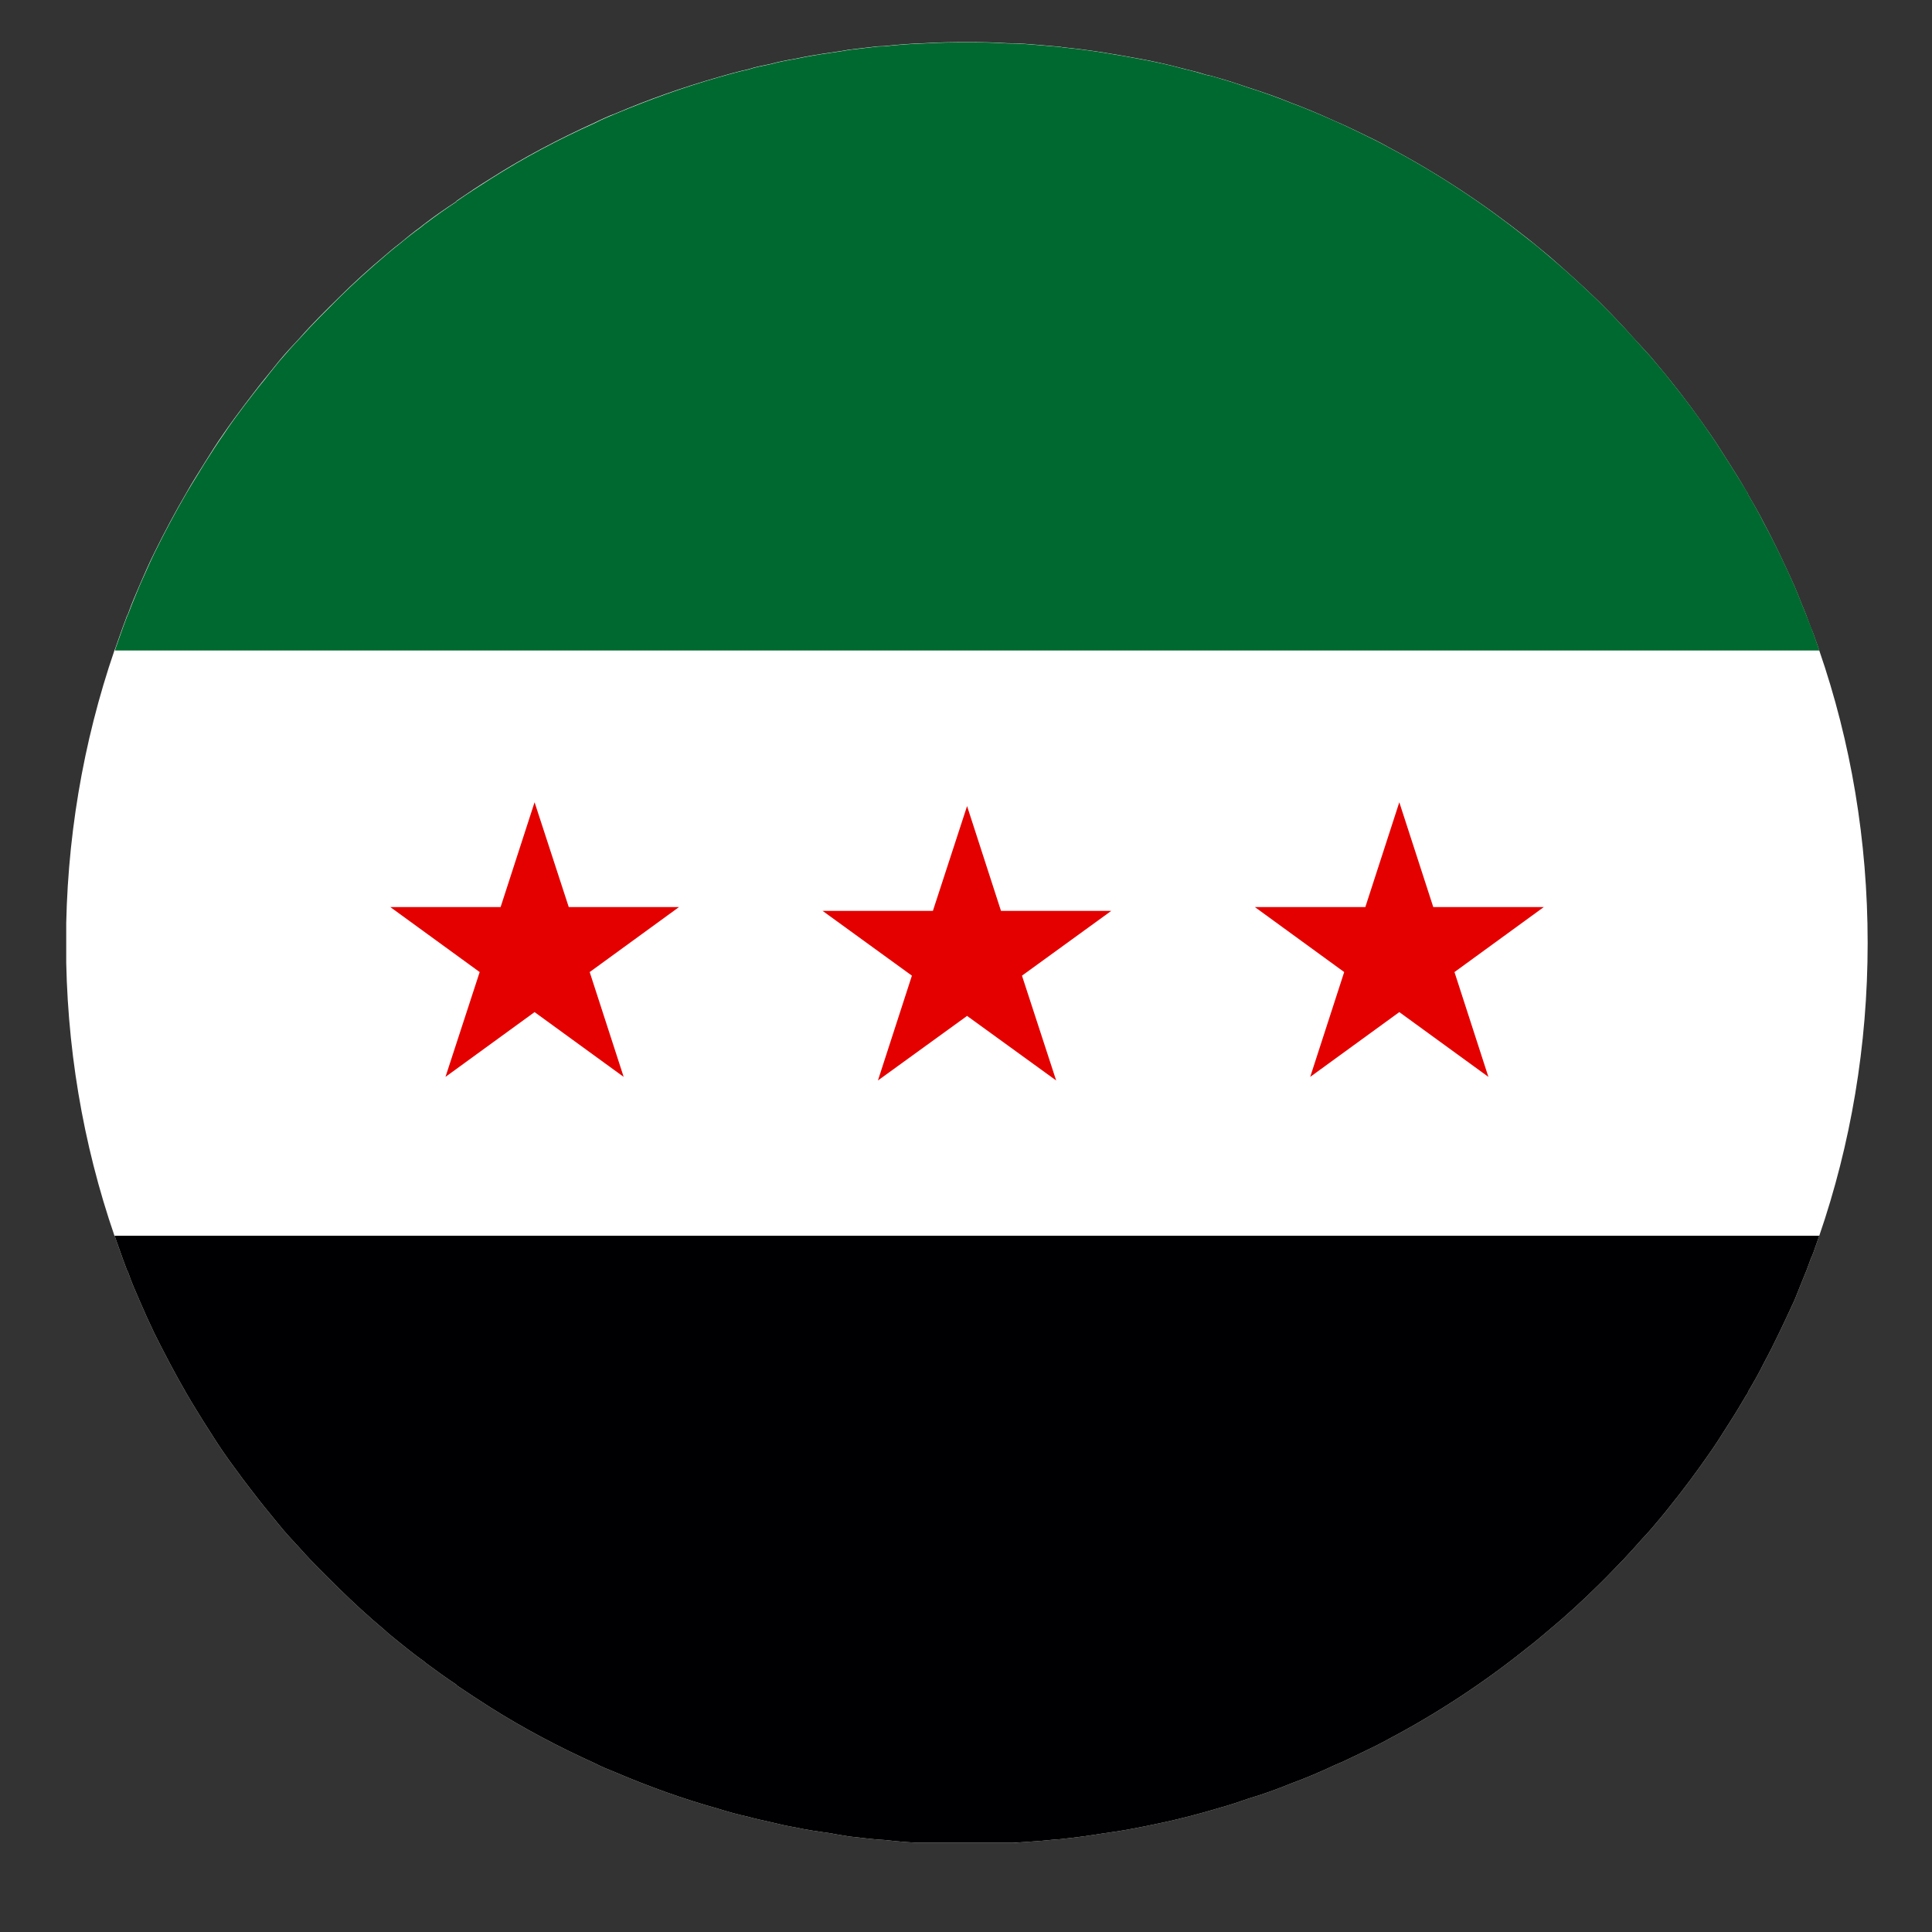 <svg xmlns="http://www.w3.org/2000/svg" xmlns:xlink="http://www.w3.org/1999/xlink" width="48" zoomAndPan="magnify" viewBox="0 0 36 36" height="48" preserveAspectRatio="xMidYMid meet" version="1.0"><rect x="0" y="0" width="36" height="36" fill="#333333" stroke="none"/><defs><clipPath id="d4cc04aef7"><path d="M 1.234 0.77 L 34.801 0.77 L 34.801 34.336 L 1.234 34.336 Z M 1.234 0.77 " clip-rule="nonzero"/></clipPath><clipPath id="58d1afed71"><path d="M 2 0.77 L 34 0.77 L 34 13 L 2 13 Z M 2 0.77 " clip-rule="nonzero"/></clipPath><clipPath id="50de9b5ccf"><path d="M 2 23 L 34 23 L 34 34.336 L 2 34.336 Z M 2 23 " clip-rule="nonzero"/></clipPath></defs><g clip-path="url(#d4cc04aef7)"><path fill="#ffffff" d="M 34.801 17.574 C 34.801 19.484 34.484 21.328 33.898 23.031 C 33.879 23.094 33.852 23.156 33.832 23.219 C 33.805 23.297 33.777 23.383 33.742 23.453 C 33.695 23.59 33.641 23.73 33.582 23.867 C 33.535 23.988 33.488 24.102 33.441 24.219 C 33.258 24.617 33.07 25.023 32.863 25.406 C 32.773 25.59 32.676 25.758 32.574 25.93 C 32.57 25.957 32.555 25.977 32.539 25.996 C 32.434 26.176 32.328 26.352 32.219 26.52 C 32.105 26.699 31.992 26.883 31.871 27.055 C 31.625 27.41 31.371 27.754 31.105 28.082 C 30.996 28.223 30.883 28.352 30.773 28.484 C 30.719 28.543 30.668 28.605 30.609 28.664 C 30.5 28.789 30.379 28.922 30.262 29.047 C 30.113 29.199 29.969 29.355 29.812 29.508 C 29.512 29.805 29.199 30.094 28.871 30.367 C 28.734 30.48 28.602 30.598 28.461 30.703 C 27.664 31.344 26.801 31.914 25.887 32.398 C 25.707 32.5 25.523 32.586 25.344 32.672 C 25.188 32.746 25.035 32.824 24.879 32.887 C 24.605 33.016 24.32 33.137 24.043 33.238 C 23.793 33.34 23.535 33.434 23.27 33.512 C 23.094 33.574 22.918 33.633 22.746 33.68 C 22.297 33.816 21.84 33.93 21.371 34.023 C 21.102 34.078 20.84 34.125 20.574 34.16 C 20.312 34.203 20.055 34.238 19.793 34.266 C 19.746 34.27 19.699 34.277 19.656 34.277 C 19.469 34.297 19.277 34.312 19.09 34.324 C 18.984 34.332 18.875 34.34 18.77 34.34 C 18.523 34.352 18.27 34.359 18.02 34.359 C 17.746 34.359 17.488 34.352 17.227 34.34 C 16.969 34.336 16.723 34.312 16.477 34.285 C 16.434 34.285 16.395 34.277 16.355 34.277 C 16.172 34.262 16 34.238 15.816 34.219 C 15.707 34.199 15.59 34.184 15.477 34.16 C 15.254 34.129 15.035 34.098 14.82 34.051 C 14.656 34.023 14.5 33.988 14.344 33.949 C 14.211 33.918 14.074 33.891 13.949 33.855 C 13.754 33.812 13.57 33.762 13.383 33.703 C 12.727 33.52 12.086 33.289 11.473 33.027 C 11.336 32.973 11.211 32.922 11.082 32.855 C 10.41 32.551 9.766 32.211 9.145 31.82 C 8.93 31.684 8.723 31.547 8.52 31.41 C 8.516 31.402 8.508 31.402 8.504 31.391 C 8.316 31.266 8.125 31.129 7.941 30.992 C 7.91 30.965 7.879 30.938 7.84 30.914 C 7.699 30.812 7.566 30.703 7.43 30.594 C 7.336 30.516 7.25 30.453 7.16 30.367 C 6.871 30.125 6.59 29.867 6.32 29.602 C 6.074 29.359 5.82 29.113 5.59 28.852 C 5.453 28.703 5.316 28.559 5.191 28.402 C 5.105 28.297 5.02 28.191 4.93 28.082 C 4.797 27.918 4.672 27.75 4.539 27.578 C 4.414 27.406 4.285 27.238 4.16 27.055 C 4.039 26.883 3.93 26.699 3.812 26.52 C 3.699 26.336 3.582 26.152 3.477 25.969 C 3.262 25.598 3.062 25.215 2.871 24.832 C 2.777 24.637 2.688 24.438 2.602 24.238 C 2.527 24.066 2.449 23.891 2.387 23.707 C 2.367 23.676 2.352 23.633 2.34 23.598 C 2.273 23.422 2.215 23.246 2.152 23.074 C 2.148 23.059 2.141 23.039 2.133 23.027 C 1.543 21.312 1.23 19.48 1.23 17.57 C 1.23 15.664 1.547 13.828 2.133 12.117 C 2.141 12.102 2.148 12.082 2.152 12.07 C 2.215 11.895 2.273 11.719 2.34 11.547 C 2.352 11.504 2.367 11.469 2.387 11.434 C 2.449 11.254 2.527 11.078 2.602 10.902 C 2.688 10.707 2.773 10.504 2.871 10.309 C 3.059 9.926 3.262 9.543 3.477 9.176 C 3.582 8.988 3.699 8.809 3.812 8.625 C 3.926 8.441 4.039 8.262 4.16 8.09 C 4.285 7.906 4.41 7.738 4.539 7.566 C 4.672 7.395 4.797 7.223 4.93 7.062 C 5.02 6.949 5.105 6.848 5.191 6.738 C 5.316 6.586 5.453 6.438 5.59 6.293 C 5.82 6.031 6.074 5.781 6.32 5.539 C 6.59 5.27 6.871 5.016 7.16 4.773 C 7.25 4.695 7.332 4.625 7.43 4.551 C 7.566 4.438 7.699 4.328 7.84 4.227 C 7.875 4.199 7.906 4.172 7.941 4.148 C 8.125 4.008 8.312 3.879 8.504 3.754 C 8.508 3.738 8.516 3.738 8.52 3.734 C 8.723 3.594 8.93 3.457 9.145 3.324 C 9.762 2.93 10.41 2.59 11.082 2.285 C 11.207 2.223 11.336 2.164 11.473 2.113 C 12.086 1.852 12.727 1.625 13.383 1.438 C 13.57 1.383 13.754 1.332 13.949 1.289 C 14.074 1.246 14.211 1.223 14.344 1.195 C 14.5 1.152 14.66 1.121 14.82 1.094 C 15.035 1.047 15.258 1.012 15.477 0.98 C 15.59 0.961 15.707 0.949 15.816 0.926 C 16 0.906 16.172 0.883 16.355 0.863 C 16.395 0.863 16.434 0.859 16.477 0.859 C 16.723 0.832 16.973 0.812 17.227 0.805 C 17.488 0.789 17.746 0.785 18.02 0.785 C 18.289 0.785 18.523 0.789 18.77 0.805 C 18.875 0.805 18.984 0.809 19.09 0.816 C 19.277 0.832 19.469 0.844 19.656 0.863 C 19.699 0.863 19.746 0.867 19.793 0.879 C 20.055 0.906 20.312 0.938 20.574 0.98 C 20.844 1.023 21.105 1.07 21.371 1.121 C 21.613 1.168 21.844 1.223 22.074 1.285 C 22.211 1.316 22.336 1.348 22.465 1.391 C 22.566 1.41 22.66 1.438 22.746 1.465 C 22.918 1.512 23.094 1.574 23.27 1.633 C 23.527 1.715 23.789 1.805 24.043 1.91 C 24.32 2.012 24.605 2.133 24.879 2.258 C 25.035 2.324 25.188 2.398 25.344 2.473 C 25.523 2.562 25.707 2.645 25.887 2.75 C 26.801 3.234 27.66 3.805 28.461 4.441 C 28.602 4.551 28.738 4.668 28.871 4.777 C 29.191 5.055 29.512 5.344 29.812 5.637 C 29.969 5.793 30.117 5.945 30.262 6.102 C 30.371 6.227 30.492 6.355 30.609 6.484 C 30.668 6.543 30.719 6.605 30.773 6.664 C 30.883 6.801 30.996 6.926 31.105 7.066 C 31.375 7.398 31.625 7.738 31.871 8.094 C 31.992 8.266 32.102 8.449 32.219 8.629 C 32.328 8.797 32.434 8.969 32.539 9.152 C 32.555 9.172 32.57 9.195 32.574 9.219 C 32.676 9.391 32.773 9.559 32.863 9.738 C 33.07 10.121 33.258 10.523 33.441 10.93 C 33.488 11.043 33.535 11.16 33.582 11.281 C 33.641 11.414 33.691 11.555 33.742 11.695 C 33.777 11.77 33.805 11.848 33.832 11.93 C 33.852 11.988 33.879 12.055 33.898 12.117 C 34.488 13.824 34.801 15.664 34.801 17.57 Z M 34.801 17.574 " fill-opacity="1" fill-rule="nonzero"/></g><g clip-path="url(#58d1afed71)"><path fill="#00692f" d="M 33.898 12.121 L 2.141 12.121 C 2.141 12.121 2.152 12.086 2.156 12.074 C 2.219 11.902 2.277 11.723 2.344 11.551 C 2.359 11.508 2.371 11.473 2.391 11.438 C 2.457 11.258 2.531 11.086 2.605 10.906 C 2.695 10.711 2.777 10.512 2.875 10.312 C 3.062 9.93 3.266 9.547 3.48 9.18 C 3.59 8.992 3.707 8.812 3.816 8.629 C 3.93 8.449 4.047 8.266 4.168 8.094 C 4.289 7.91 4.414 7.742 4.543 7.57 C 4.676 7.398 4.801 7.23 4.938 7.066 C 5.023 6.953 5.109 6.852 5.195 6.742 C 5.324 6.59 5.457 6.441 5.594 6.297 C 5.828 6.035 6.078 5.789 6.324 5.543 C 6.598 5.273 6.875 5.023 7.164 4.777 C 7.254 4.699 7.336 4.629 7.434 4.555 C 7.57 4.441 7.707 4.332 7.844 4.234 C 7.879 4.207 7.91 4.176 7.949 4.152 C 8.129 4.016 8.316 3.883 8.508 3.758 C 8.512 3.742 8.52 3.742 8.527 3.738 C 8.727 3.598 8.938 3.465 9.152 3.328 C 9.766 2.938 10.414 2.594 11.086 2.293 C 11.211 2.227 11.344 2.172 11.477 2.117 C 12.094 1.859 12.73 1.629 13.387 1.441 C 13.574 1.387 13.758 1.336 13.953 1.293 C 14.078 1.25 14.215 1.227 14.348 1.199 C 14.504 1.156 14.664 1.125 14.824 1.098 C 15.039 1.051 15.262 1.016 15.48 0.984 C 15.594 0.965 15.711 0.953 15.82 0.93 C 16.004 0.91 16.176 0.887 16.359 0.867 C 16.398 0.867 16.438 0.863 16.48 0.863 C 16.727 0.836 16.977 0.816 17.23 0.809 C 17.492 0.793 17.754 0.789 18.023 0.789 C 18.293 0.789 18.527 0.793 18.773 0.809 C 18.879 0.809 18.988 0.812 19.094 0.82 C 19.281 0.836 19.473 0.848 19.66 0.867 C 19.707 0.867 19.754 0.871 19.801 0.883 C 20.059 0.91 20.316 0.941 20.578 0.984 C 20.848 1.027 21.109 1.074 21.375 1.125 C 21.617 1.172 21.852 1.227 22.078 1.289 C 22.215 1.32 22.34 1.355 22.469 1.395 C 22.574 1.414 22.668 1.441 22.75 1.469 C 22.922 1.516 23.102 1.578 23.273 1.637 C 23.535 1.719 23.793 1.812 24.047 1.914 C 24.324 2.016 24.609 2.137 24.887 2.262 C 25.039 2.328 25.191 2.402 25.348 2.477 C 25.527 2.566 25.711 2.652 25.891 2.754 C 26.805 3.238 27.664 3.809 28.465 4.449 C 28.605 4.555 28.742 4.672 28.875 4.785 C 29.199 5.059 29.516 5.348 29.816 5.641 C 29.973 5.797 30.121 5.949 30.266 6.105 C 30.379 6.23 30.5 6.359 30.613 6.488 C 30.672 6.547 30.723 6.609 30.777 6.668 C 30.887 6.805 31.004 6.93 31.109 7.07 C 31.379 7.402 31.633 7.742 31.875 8.098 C 31.996 8.27 32.105 8.453 32.223 8.633 C 32.332 8.801 32.438 8.977 32.547 9.156 C 32.559 9.176 32.574 9.199 32.578 9.223 C 32.68 9.395 32.777 9.562 32.867 9.746 C 33.078 10.129 33.262 10.527 33.445 10.934 C 33.492 11.047 33.539 11.164 33.586 11.285 C 33.645 11.422 33.695 11.559 33.75 11.699 C 33.781 11.773 33.809 11.855 33.836 11.934 C 33.855 11.996 33.883 12.059 33.902 12.121 Z M 33.898 12.121 " fill-opacity="1" fill-rule="nonzero"/></g><g clip-path="url(#50de9b5ccf)"><path fill="#000002" d="M 33.898 23.031 C 33.879 23.094 33.852 23.156 33.832 23.219 C 33.805 23.297 33.777 23.383 33.742 23.453 C 33.695 23.59 33.641 23.73 33.582 23.867 C 33.535 23.988 33.488 24.102 33.441 24.219 C 33.258 24.617 33.07 25.023 32.863 25.406 C 32.773 25.59 32.676 25.758 32.574 25.93 C 32.57 25.957 32.555 25.977 32.539 25.996 C 32.434 26.176 32.328 26.352 32.219 26.52 C 32.105 26.699 31.992 26.883 31.871 27.055 C 31.625 27.41 31.371 27.754 31.105 28.082 C 30.996 28.223 30.883 28.352 30.773 28.484 C 30.719 28.543 30.668 28.605 30.609 28.664 C 30.5 28.789 30.379 28.922 30.262 29.047 C 30.113 29.199 29.969 29.355 29.812 29.508 C 29.512 29.805 29.199 30.094 28.871 30.367 C 28.734 30.48 28.602 30.598 28.461 30.703 C 27.664 31.344 26.801 31.914 25.887 32.398 C 25.707 32.5 25.523 32.586 25.344 32.672 C 25.188 32.746 25.035 32.824 24.879 32.887 C 24.605 33.016 24.32 33.137 24.043 33.238 C 23.793 33.34 23.535 33.434 23.27 33.512 C 23.094 33.574 22.918 33.633 22.746 33.68 C 22.297 33.816 21.84 33.93 21.371 34.023 C 21.102 34.078 20.84 34.125 20.574 34.16 C 20.312 34.203 20.055 34.238 19.793 34.266 C 19.746 34.27 19.699 34.277 19.656 34.277 C 19.469 34.297 19.277 34.312 19.09 34.324 C 18.984 34.328 18.875 34.34 18.77 34.34 C 18.523 34.352 18.27 34.359 18.02 34.359 C 17.746 34.359 17.488 34.352 17.227 34.34 C 16.969 34.336 16.723 34.312 16.477 34.285 C 16.434 34.285 16.395 34.277 16.355 34.277 C 16.172 34.262 16 34.238 15.816 34.219 C 15.707 34.199 15.59 34.184 15.477 34.16 C 15.254 34.129 15.035 34.098 14.82 34.051 C 14.656 34.023 14.5 33.988 14.344 33.949 C 14.211 33.918 14.074 33.891 13.949 33.855 C 13.754 33.812 13.57 33.762 13.383 33.703 C 12.727 33.52 12.086 33.289 11.473 33.027 C 11.336 32.973 11.211 32.922 11.082 32.855 C 10.41 32.551 9.766 32.211 9.145 31.82 C 8.93 31.684 8.723 31.547 8.52 31.41 C 8.516 31.402 8.508 31.402 8.504 31.391 C 8.316 31.266 8.125 31.129 7.941 30.992 C 7.91 30.965 7.879 30.938 7.84 30.914 C 7.699 30.812 7.566 30.703 7.43 30.594 C 7.336 30.516 7.25 30.453 7.16 30.367 C 6.871 30.125 6.59 29.867 6.32 29.602 C 6.074 29.359 5.82 29.113 5.59 28.852 C 5.453 28.703 5.316 28.559 5.191 28.402 C 5.105 28.297 5.02 28.191 4.93 28.082 C 4.797 27.918 4.672 27.75 4.539 27.578 C 4.414 27.406 4.285 27.238 4.16 27.055 C 4.039 26.883 3.93 26.699 3.812 26.52 C 3.699 26.336 3.582 26.152 3.477 25.969 C 3.262 25.598 3.062 25.215 2.871 24.832 C 2.777 24.637 2.688 24.438 2.602 24.238 C 2.527 24.066 2.449 23.891 2.387 23.707 C 2.367 23.676 2.352 23.633 2.34 23.598 C 2.273 23.422 2.215 23.246 2.152 23.074 C 2.148 23.059 2.141 23.039 2.133 23.027 L 33.898 23.027 Z M 33.898 23.031 " fill-opacity="1" fill-rule="nonzero"/></g><path fill="#e50000" d="M 18.02 15.02 L 18.652 16.973 L 20.707 16.973 L 19.043 18.18 L 19.68 20.133 L 18.02 18.93 L 16.359 20.133 L 16.992 18.18 L 15.328 16.973 L 17.383 16.973 Z M 18.02 15.02 " fill-opacity="1" fill-rule="nonzero"/><path fill="#e50000" d="M 9.961 14.949 L 10.598 16.902 L 12.652 16.902 L 10.988 18.113 L 11.621 20.066 L 9.961 18.859 L 8.301 20.066 L 8.938 18.113 L 7.273 16.902 L 9.328 16.902 Z M 9.961 14.949 " fill-opacity="1" fill-rule="nonzero"/><path fill="#e50000" d="M 26.074 14.949 L 26.707 16.902 L 28.766 16.902 L 27.102 18.113 L 27.734 20.066 L 26.074 18.859 L 24.414 20.066 L 25.047 18.113 L 23.383 16.902 L 25.441 16.902 Z M 26.074 14.949 " fill-opacity="1" fill-rule="nonzero"/></svg>